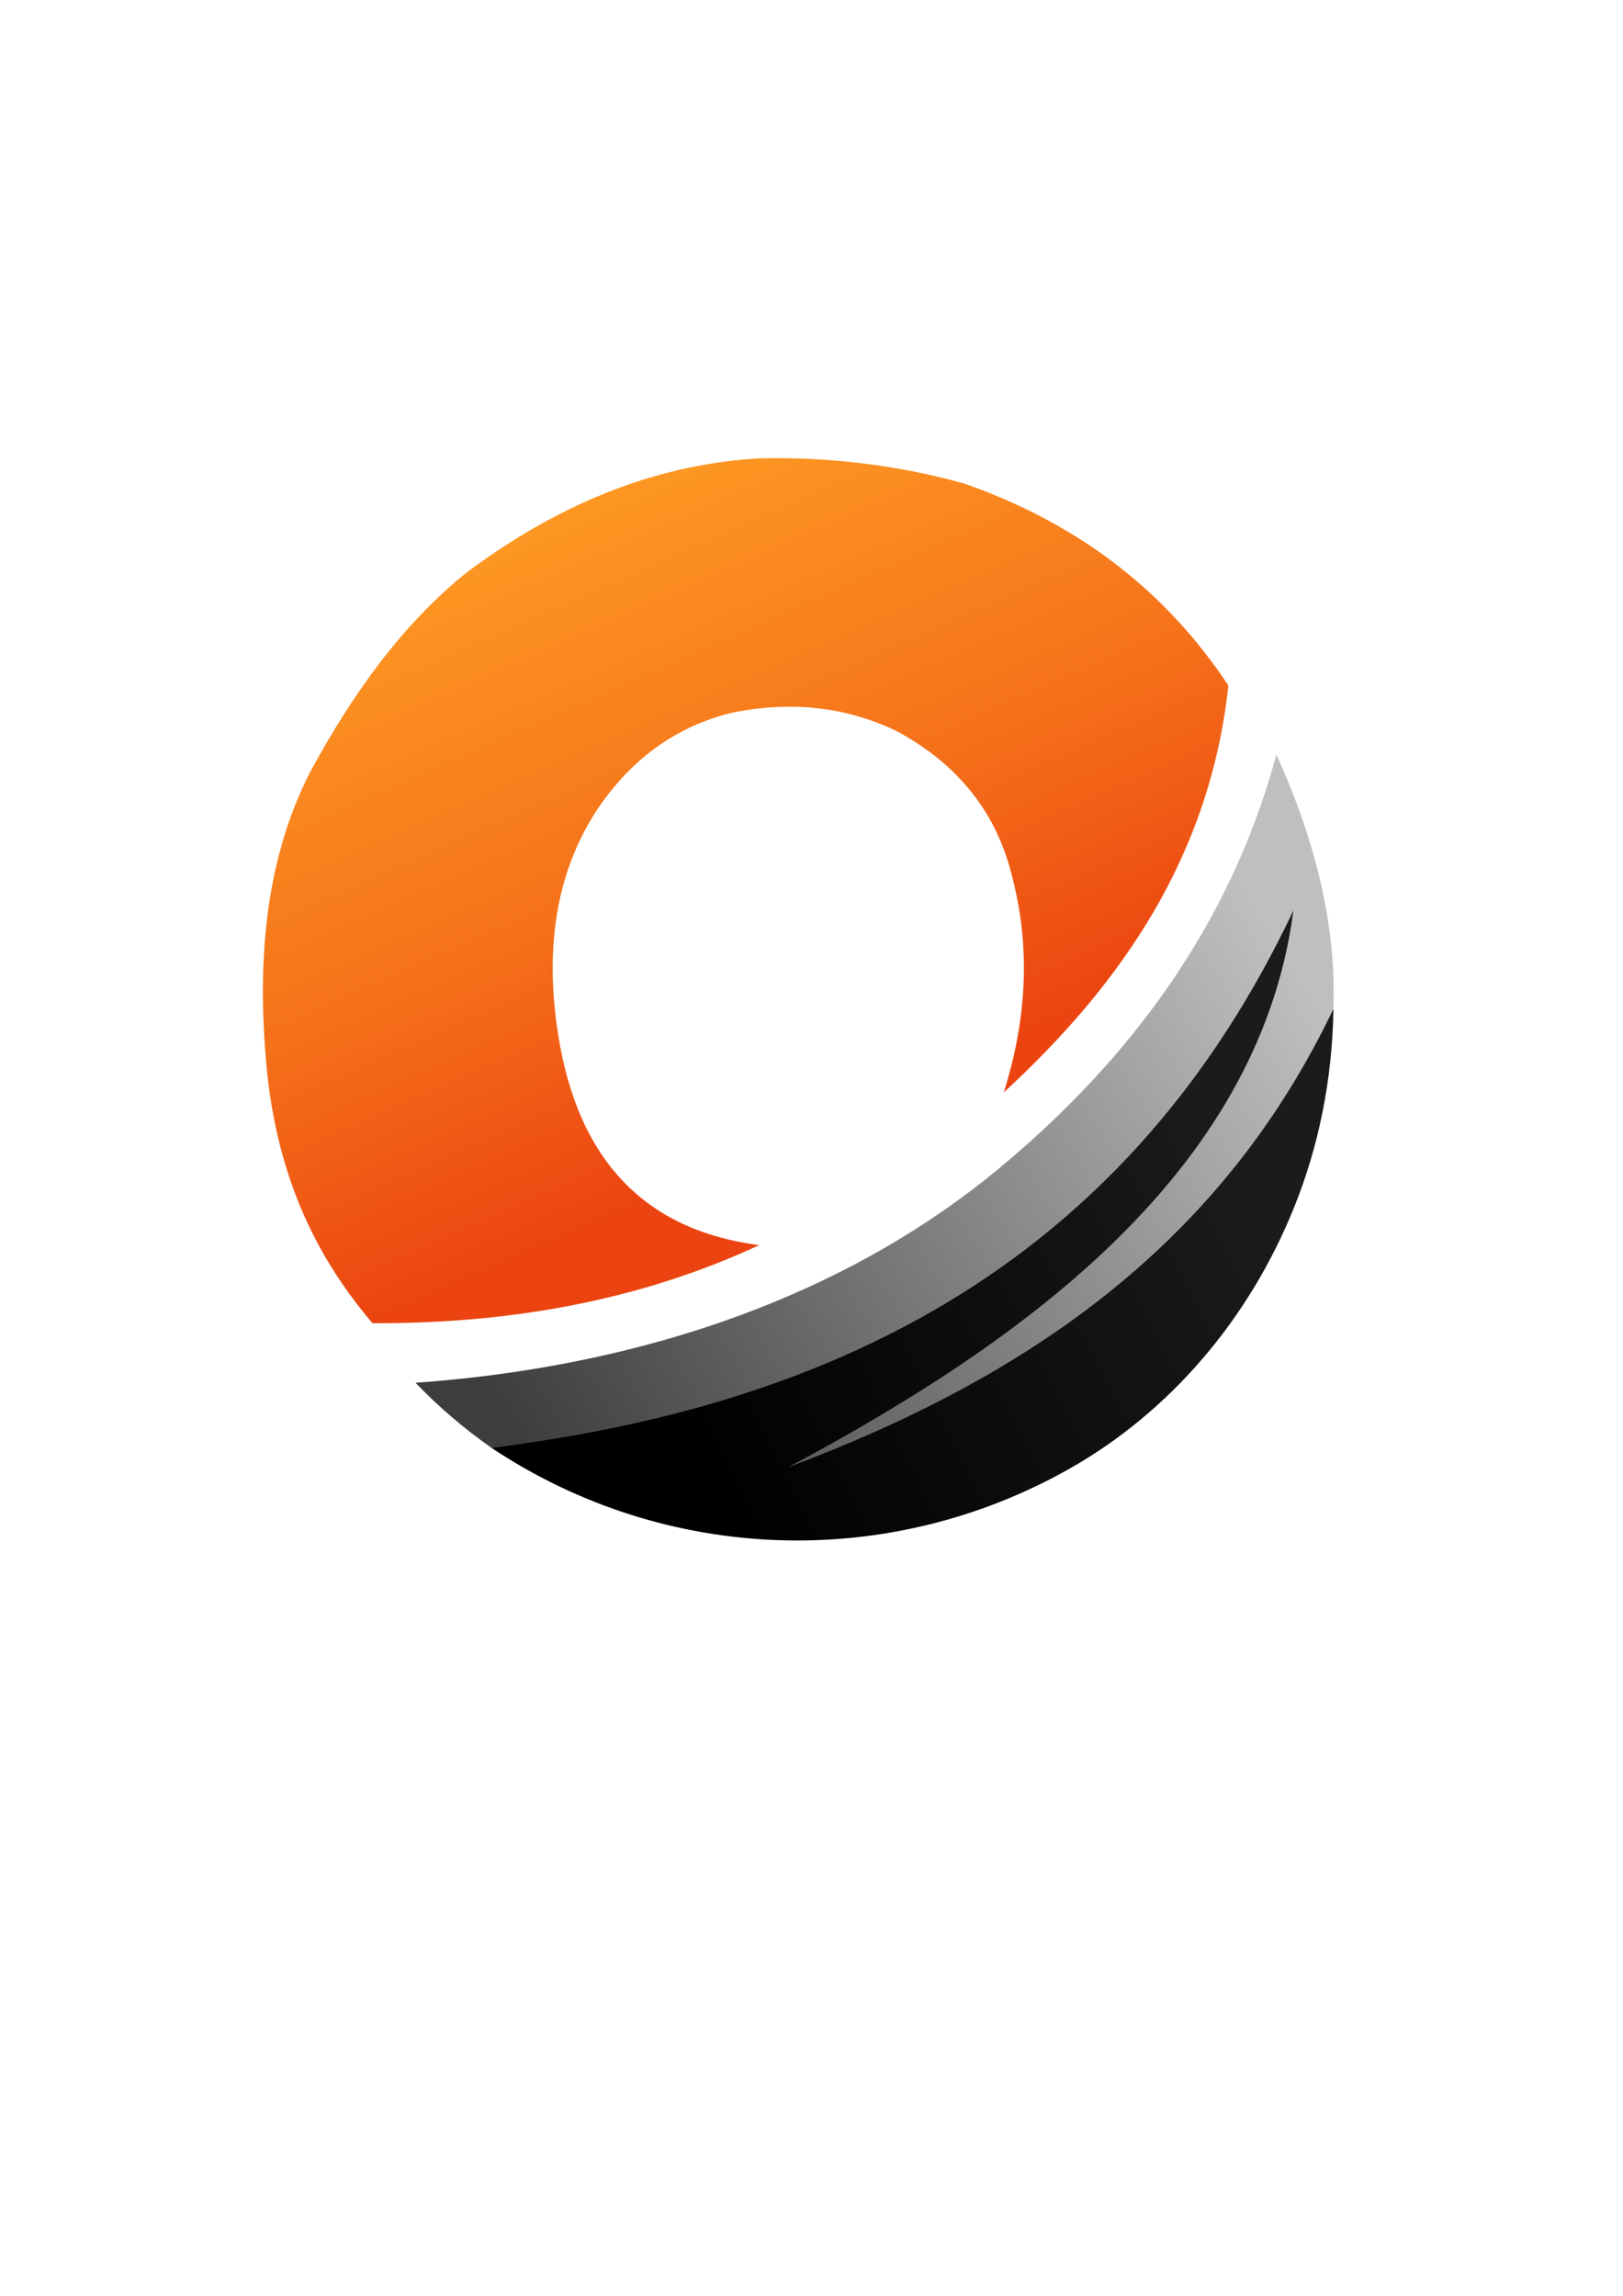<?xml version="1.0" encoding="UTF-8" standalone="no"?>
<!-- Creator: CorelDRAW (Versión de evaluación) -->

<svg
   xml:space="preserve"
   width="210mm"
   height="297mm"
   version="1.1"
   style="shape-rendering:geometricPrecision; text-rendering:geometricPrecision; image-rendering:optimizeQuality; fill-rule:evenodd; clip-rule:evenodd"
   viewBox="0 0 21000 29700"
   id="svg9"
   sodipodi:docname="OPTIMUS-SOLUCIONES-LOGO.svg"
   inkscape:version="1.4.2 (ebf0e940d0, 2025-05-08)"
   xmlns:inkscape="http://www.inkscape.org/namespaces/inkscape"
   xmlns:sodipodi="http://sodipodi.sourceforge.net/DTD/sodipodi-0.dtd"
   xmlns="http://www.w3.org/2000/svg"
   xmlns:svg="http://www.w3.org/2000/svg"><sodipodi:namedview
   id="namedview9"
   pagecolor="#ffffff"
   bordercolor="#000000"
   borderopacity="0.25"
   inkscape:showpageshadow="2"
   inkscape:pageopacity="0.0"
   inkscape:pagecheckerboard="0"
   inkscape:deskcolor="#d1d1d1"
   inkscape:document-units="mm"
   inkscape:zoom="0.71446409"
   inkscape:cx="396.80091"
   inkscape:cy="561.25984"
   inkscape:window-width="1920"
   inkscape:window-height="1004"
   inkscape:window-x="0"
   inkscape:window-y="40"
   inkscape:window-maximized="1"
   inkscape:current-layer="Capa_x0020_1" />
 <defs
   id="defs7">
  <style
   type="text/css"
   id="style1">
   <![CDATA[
    .fil0 {fill:url(#id0)}
    .fil1 {fill:url(#id1)}
    .fil2 {fill:url(#id2)}
   ]]>
  </style>
  <linearGradient
   id="id0"
   gradientUnits="userSpaceOnUse"
   x1="10874.59"
   y1="14416.23"
   x2="6995.59"
   y2="5689.62">
   <stop
   offset="0"
   style="stop-opacity:1; stop-color:#EB4410"
   id="stop1" />
   <stop
   offset="0.4"
   style="stop-opacity:1; stop-color:#F5711A"
   id="stop2" />
   <stop
   offset="1"
   style="stop-opacity:1; stop-color:#FF9F24"
   id="stop3" />
  </linearGradient>
  <linearGradient
   id="id1"
   gradientUnits="userSpaceOnUse"
   x1="6609.04"
   y1="18514.32"
   x2="16600.24"
   y2="12305.96">
   <stop
   offset="0"
   style="stop-opacity:1; stop-color:#3D3D3D"
   id="stop4" />
   <stop
   offset="1"
   style="stop-opacity:1; stop-color:#BFBFBF"
   id="stop5" />
  </linearGradient>
  <linearGradient
   id="id2"
   gradientUnits="userSpaceOnUse"
   x1="8917.36"
   y1="18914.14"
   x2="16204.45"
   y2="15286.98">
   <stop
   offset="0"
   style="stop-opacity:1; stop-color:black"
   id="stop6" />
   <stop
   offset="1"
   style="stop-opacity:1; stop-color:#1B1B1B"
   id="stop7" />
  </linearGradient>
 </defs>
 <g
   id="Capa_x0020_1"
   inkscape:label="LOGO"
   inkscape:groupmode="layer"
   inkscape:highlight-color="#ff6524">
  
  <path
   class="fil1"
   d="m 16735.82,11777.07 c -1926.58,4268.12 -5546.22,6405.71 -10378.38,6951.75 -354.9,-249.27 -682.4,-528.97 -980.95,-840.48 1591.79,-113.92 3089.36,-435.45 4440.41,-964.26 1150.12,-450.11 2194.4,-1050.63 3100.45,-1801.09 1681.89,-1392.88 2993.9,-3131.88 3598.3,-5360.19 534.01,1173.48 774.36,2268.04 737.8,3288.02 -1496.25,3328.7 -4464,5205.22 -7408.38,6054.62 4171.5,-1876.21 6600.19,-5060.09 6890.75,-7328.37 z"
   id="path8"
   inkscape:label="NEGRO-CLARO" />
  <path
   class="fil2"
   d="m 10198.41,18981.35 c 3088.89,-1158.2 5594.49,-2872.6 7055.04,-5930.53 -14.2,927.09 -194.79,1784.87 -505.06,2558.38 -586.55,1462.57 -1617.55,2657.71 -2903.1,3386.74 -2340.38,1327.15 -5229.82,1238.06 -7487.85,-267.12 4544.47,-556.9 8256.77,-2463.77 10378.38,-6951.75 -454.62,3477.39 -3669.08,5671.17 -6537.41,7204.28 z"
   id="path9"
   inkscape:label="NEGRO-OSCURO" /><path
   class="fil0"
   d="m 7217.7,13357.6 c 254.16,1669.7 1144.23,2559.69 2604.63,2750.45 -1528.93,711.73 -3208.02,1016.65 -5002.51,1009.82 -660.43,-776.61 -1235.42,-1806.29 -1374.1,-3355.94 -117.18,-1309.53 -22.35,-2608.58 558.61,-3757.54 556.05,-1032.64 1208.8,-1934.89 2036.32,-2600.75 1131.73,-841.41 2369.32,-1388.61 3772.83,-1473.9 924.53,-21.19 1812.89,88.63 2666.01,326.57 1541.58,541.84 2641.18,1444.02 3414.45,2612.23 -237.32,2195.02 -1370.84,3850.13 -2906.05,5263.26 292.19,-924.99 350.71,-1849.67 112.69,-2774.5 -199.92,-844.28 -705.21,-1465.6 -1480.27,-1890.03 -666.25,-326.33 -1387.37,-404.64 -2161.72,-244.23 -736.56,183.47 -1299.83,614.03 -1725.5,1240.62 -523.77,793.14 -689.38,1760.81 -515.39,2893.94 z"
   id="path7"
   style="shape-rendering:geometricPrecision;text-rendering:geometricPrecision;image-rendering:optimizeQuality;fill-rule:evenodd;clip-rule:evenodd"
   inkscape:label="NARANJA" />
 </g>
</svg>
